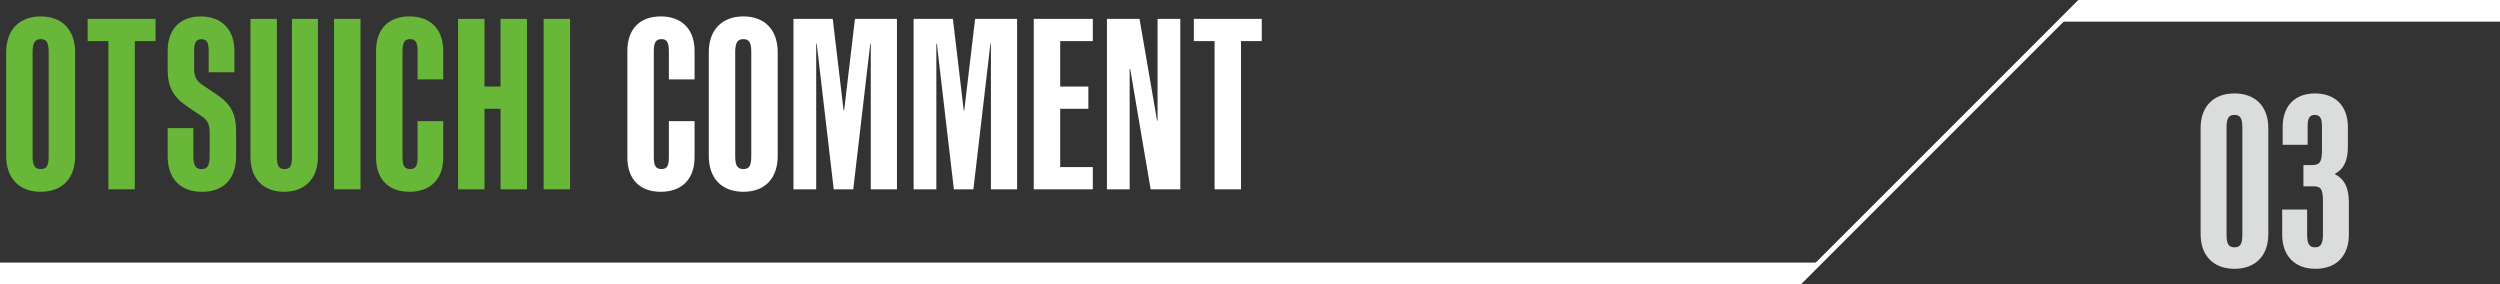 <?xml version="1.0" encoding="UTF-8"?>
<svg id="_レイヤー_2" data-name="レイヤー 2" xmlns="http://www.w3.org/2000/svg" viewBox="0 0 506.04 57.54">
  <rect x="0" y="0" width="506.04" height="57.54" fill="#333333" stroke="none"/>
  <defs>
    <style>
      .cls-1 {
        fill: #fff;
      }

      .cls-2 {
        fill: none;
        stroke: #fff;
        stroke-miterlimit: 10;
      }

      .cls-3 {
        fill: #68b739;
      }

      .cls-4 {
        fill: #dbdcdc;
      }
    </style>
  </defs>
  <g id="sticker">
    <g>
      <g>
        <path class="cls-3" d="M1.25,31.58V10.57c0-4.55,2.7-7.25,7-7.25s6.95,2.7,6.95,7.25v21c0,4.55-2.6,7.25-6.95,7.25s-7-2.7-7-7.25ZM9.85,31.58V10.57c0-1.9-.4-2.65-1.6-2.65s-1.65.75-1.65,2.65v21c0,1.9.4,2.65,1.65,2.65s1.6-.75,1.6-2.65Z"/>
        <path class="cls-3" d="M21.94,8.32h-4.2V3.82h13.75v4.5h-4.2v30h-5.35V8.32Z"/>
        <path class="cls-3" d="M33.94,31.68v-5.75h5.2v5.65c0,1.9.45,2.65,1.65,2.65s1.65-.75,1.65-2.65v-4.85c0-1.55-.5-2.5-1.75-3.3l-2.75-1.85c-2.8-1.85-4-3.95-4-7.4v-3.9c0-4.35,2.5-6.95,6.7-6.95s6.8,2.6,6.8,6.95v4.35h-5.2v-4.3c0-1.75-.4-2.4-1.45-2.4s-1.5.65-1.5,2.4v3.6c0,1.55.5,2.5,1.75,3.3l2.75,1.85c2.85,1.85,4,3.95,4,7.4v5.2c0,4.5-2.55,7.15-6.9,7.15s-6.95-2.65-6.95-7.15Z"/>
        <path class="cls-3" d="M50.7,31.78V3.82h5.35v27.85c0,1.85.35,2.55,1.55,2.55s1.5-.7,1.5-2.55V3.82h5.25v27.95c0,4.4-2.65,7.05-6.85,7.05s-6.8-2.65-6.8-7.05Z"/>
        <path class="cls-3" d="M67.62,3.82h5.35v34.5h-5.35V3.82Z"/>
        <path class="cls-3" d="M76.12,31.88V10.27c0-4.35,2.5-6.95,6.75-6.95s6.85,2.6,6.85,6.95v5.8h-5.2v-5.7c0-1.8-.4-2.45-1.5-2.45s-1.55.65-1.55,2.45v21.4c0,1.8.4,2.45,1.55,2.45s1.5-.65,1.5-2.45v-7.25h5.2v7.35c0,4.35-2.55,6.95-6.85,6.95s-6.75-2.6-6.75-6.95Z"/>
        <path class="cls-3" d="M92.72,3.82h5.35v13.7h3.25V3.82h5.35v34.5h-5.35v-16.3h-3.25v16.3h-5.35V3.82Z"/>
        <path class="cls-3" d="M110.04,3.82h5.35v34.5h-5.35V3.82Z"/>
        <path class="cls-1" d="M126.99,31.88V10.27c0-4.35,2.5-6.95,6.75-6.95s6.85,2.6,6.85,6.95v5.8h-5.2v-5.7c0-1.8-.4-2.45-1.5-2.45s-1.55.65-1.55,2.45v21.4c0,1.8.4,2.45,1.55,2.45s1.5-.65,1.5-2.45v-7.25h5.2v7.35c0,4.35-2.55,6.95-6.85,6.95s-6.75-2.6-6.75-6.95Z"/>
        <path class="cls-1" d="M143.47,31.58V10.57c0-4.55,2.7-7.25,7-7.25s6.95,2.7,6.95,7.25v21c0,4.55-2.6,7.25-6.95,7.25s-7-2.7-7-7.25ZM152.07,31.58V10.57c0-1.9-.4-2.65-1.6-2.65s-1.65.75-1.65,2.65v21c0,1.9.4,2.65,1.65,2.65s1.6-.75,1.6-2.65Z"/>
        <path class="cls-1" d="M160.61,3.82h7.95l2.2,18.55h.1l2.2-18.55h8.5v34.5h-5.3V8.82h-.1l-3.45,29.5h-3.95l-3.45-29.5h-.1v29.5h-4.6V3.82Z"/>
        <path class="cls-1" d="M184.93,3.82h7.95l2.2,18.55h.1l2.2-18.55h8.5v34.5h-5.3V8.82h-.1l-3.45,29.5h-3.95l-3.45-29.5h-.1v29.5h-4.6V3.82Z"/>
        <path class="cls-1" d="M209.25,3.82h11.95v4.5h-6.6v9.2h5.7v4.5h-5.7v11.8h6.6v4.5h-11.95V3.82Z"/>
        <path class="cls-1" d="M224.06,3.82h6.6l3.55,20.6h.1V3.82h4.6v34.5h-6l-4.15-24.4h-.1v24.4h-4.6V3.82Z"/>
        <path class="cls-1" d="M245.85,8.32h-4.2V3.82h13.75v4.5h-4.2v30h-5.35V8.32Z"/>
      </g>
      <g>
        <polygon class="cls-1" points="506.04 .5 506.04 4.39 416.99 4.39 420.87 .5 506.04 .5"/>
        <polyline class="cls-2" points="0 57.04 364.35 57.04 420.89 .5 506.04 .5"/>
        <polygon class="cls-1" points="0 57.04 0 53.16 368.24 53.16 364.36 57.04 0 57.04"/>
      </g>
      <g>
        <path class="cls-4" d="M445.44,47.41v-21.5c0-4.35,2.6-7,6.85-7s6.85,2.65,6.85,7v21.5c0,4.35-2.6,7-6.85,7s-6.85-2.65-6.85-7ZM453.89,47.46v-21.6c0-1.9-.4-2.6-1.6-2.6s-1.6.7-1.6,2.6v21.6c0,1.9.4,2.6,1.6,2.6s1.6-.7,1.6-2.6Z"/>
        <path class="cls-4" d="M475.45,40.96v6.5c0,4.35-2.55,6.95-6.75,6.95s-6.75-2.6-6.75-6.95v-5.05h5.05v5.05c0,1.9.45,2.6,1.6,2.6s1.6-.7,1.6-2.6v-6.7c0-2.5-.4-3.05-2-3.05h-1.95v-4.3h1.75c1.6,0,2-.65,2-3.05v-4.75c0-1.7-.4-2.35-1.45-2.35s-1.45.65-1.45,2.35v3.7h-5.05v-3.6c0-4.25,2.45-6.8,6.55-6.8s6.65,2.55,6.65,6.8v3.95c0,2.9-.85,4.6-2.6,5.5v.1c1.85.95,2.8,2.7,2.8,5.7Z"/>
      </g>
    </g>
  </g>
</svg>